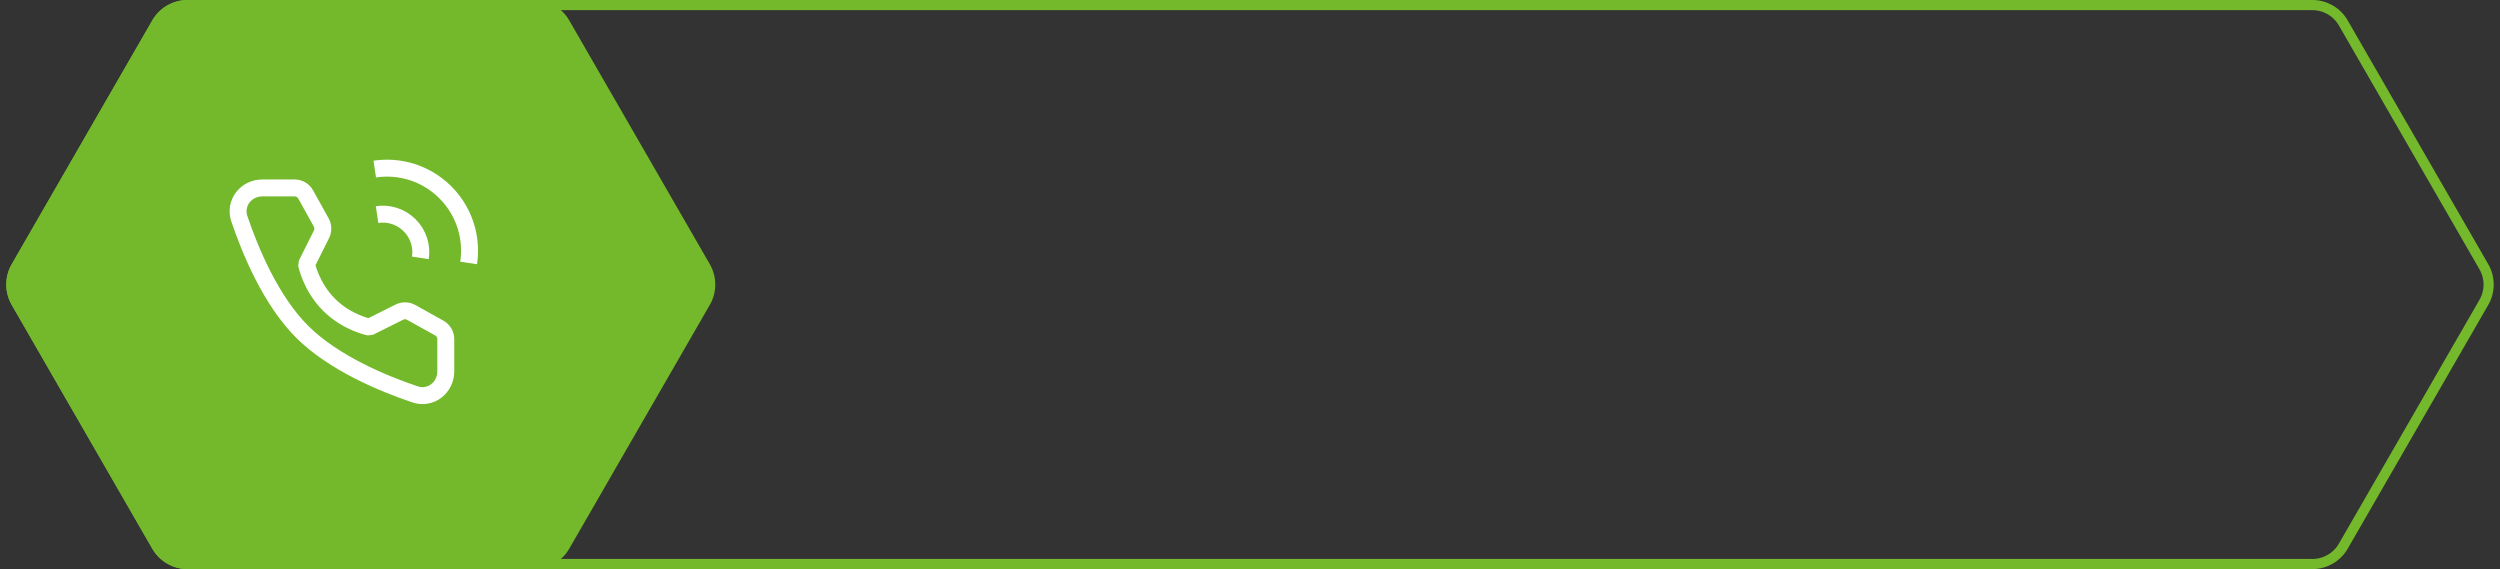 <svg width="246" height="56" viewBox="0 0 246 56" fill="none" xmlns="http://www.w3.org/2000/svg">
<rect x="0" y="0" width="246" height="56" fill="#333333" stroke="none"/>
<path d="M1.152 29.998C0.439 28.761 0.439 27.238 1.152 26.002L14.99 2.002C15.704 0.763 17.025 1.45146e-05 18.455 2.20815e-05L52.545 0C53.975 0 55.296 0.764 56.01 2.002L69.848 26.002C70.561 27.239 70.561 28.762 69.848 29.998L56.01 53.998C55.296 55.237 53.975 56 52.545 56L18.455 56C17.025 56 15.704 55.236 14.99 53.998L1.152 29.998Z" fill="#73B92B"/>
<path d="M1.585 29.748C0.961 28.666 0.961 27.334 1.585 26.252L15.423 2.252C16.048 1.168 17.204 0.5 18.455 0.5L227.545 0.5C228.796 0.5 229.952 1.168 230.577 2.252L244.415 26.252C245.039 27.334 245.039 28.666 244.415 29.748L230.577 53.748C229.952 54.832 228.796 55.5 227.545 55.5L18.455 55.5C17.204 55.5 16.048 54.832 15.423 53.748L1.585 29.748Z" stroke="#73B92B"/>
<path d="M46.115 25.876C46.273 24.816 46.221 23.731 45.96 22.688C45.614 21.31 44.902 20.004 43.825 18.927C42.747 17.849 41.441 17.137 40.063 16.791C39.02 16.53 37.935 16.478 36.875 16.636" stroke="white" stroke-width="1.667" stroke-linejoin="bevel"/>
<path d="M41.368 25.376C41.537 24.241 41.185 23.043 40.311 22.169C39.437 21.295 38.239 20.942 37.103 21.111" stroke="white" stroke-width="1.667" stroke-linejoin="bevel"/>
<path d="M28.987 18.492C29.441 18.492 29.859 18.738 30.079 19.136L31.609 21.89C31.809 22.25 31.818 22.686 31.634 23.055L30.161 26.002C30.161 26.002 30.588 28.196 32.374 29.983C34.161 31.769 36.348 32.189 36.348 32.189L39.293 30.716C39.663 30.531 40.099 30.541 40.46 30.741L43.222 32.277C43.619 32.498 43.865 32.916 43.865 33.37V36.541C43.865 38.155 42.365 39.322 40.835 38.805C37.692 37.745 32.814 35.726 29.722 32.634C26.631 29.543 24.612 24.665 23.551 21.522C23.035 19.992 24.201 18.492 25.816 18.492H28.987Z" stroke="white" stroke-width="1.667" stroke-linejoin="bevel"/>
</svg>
